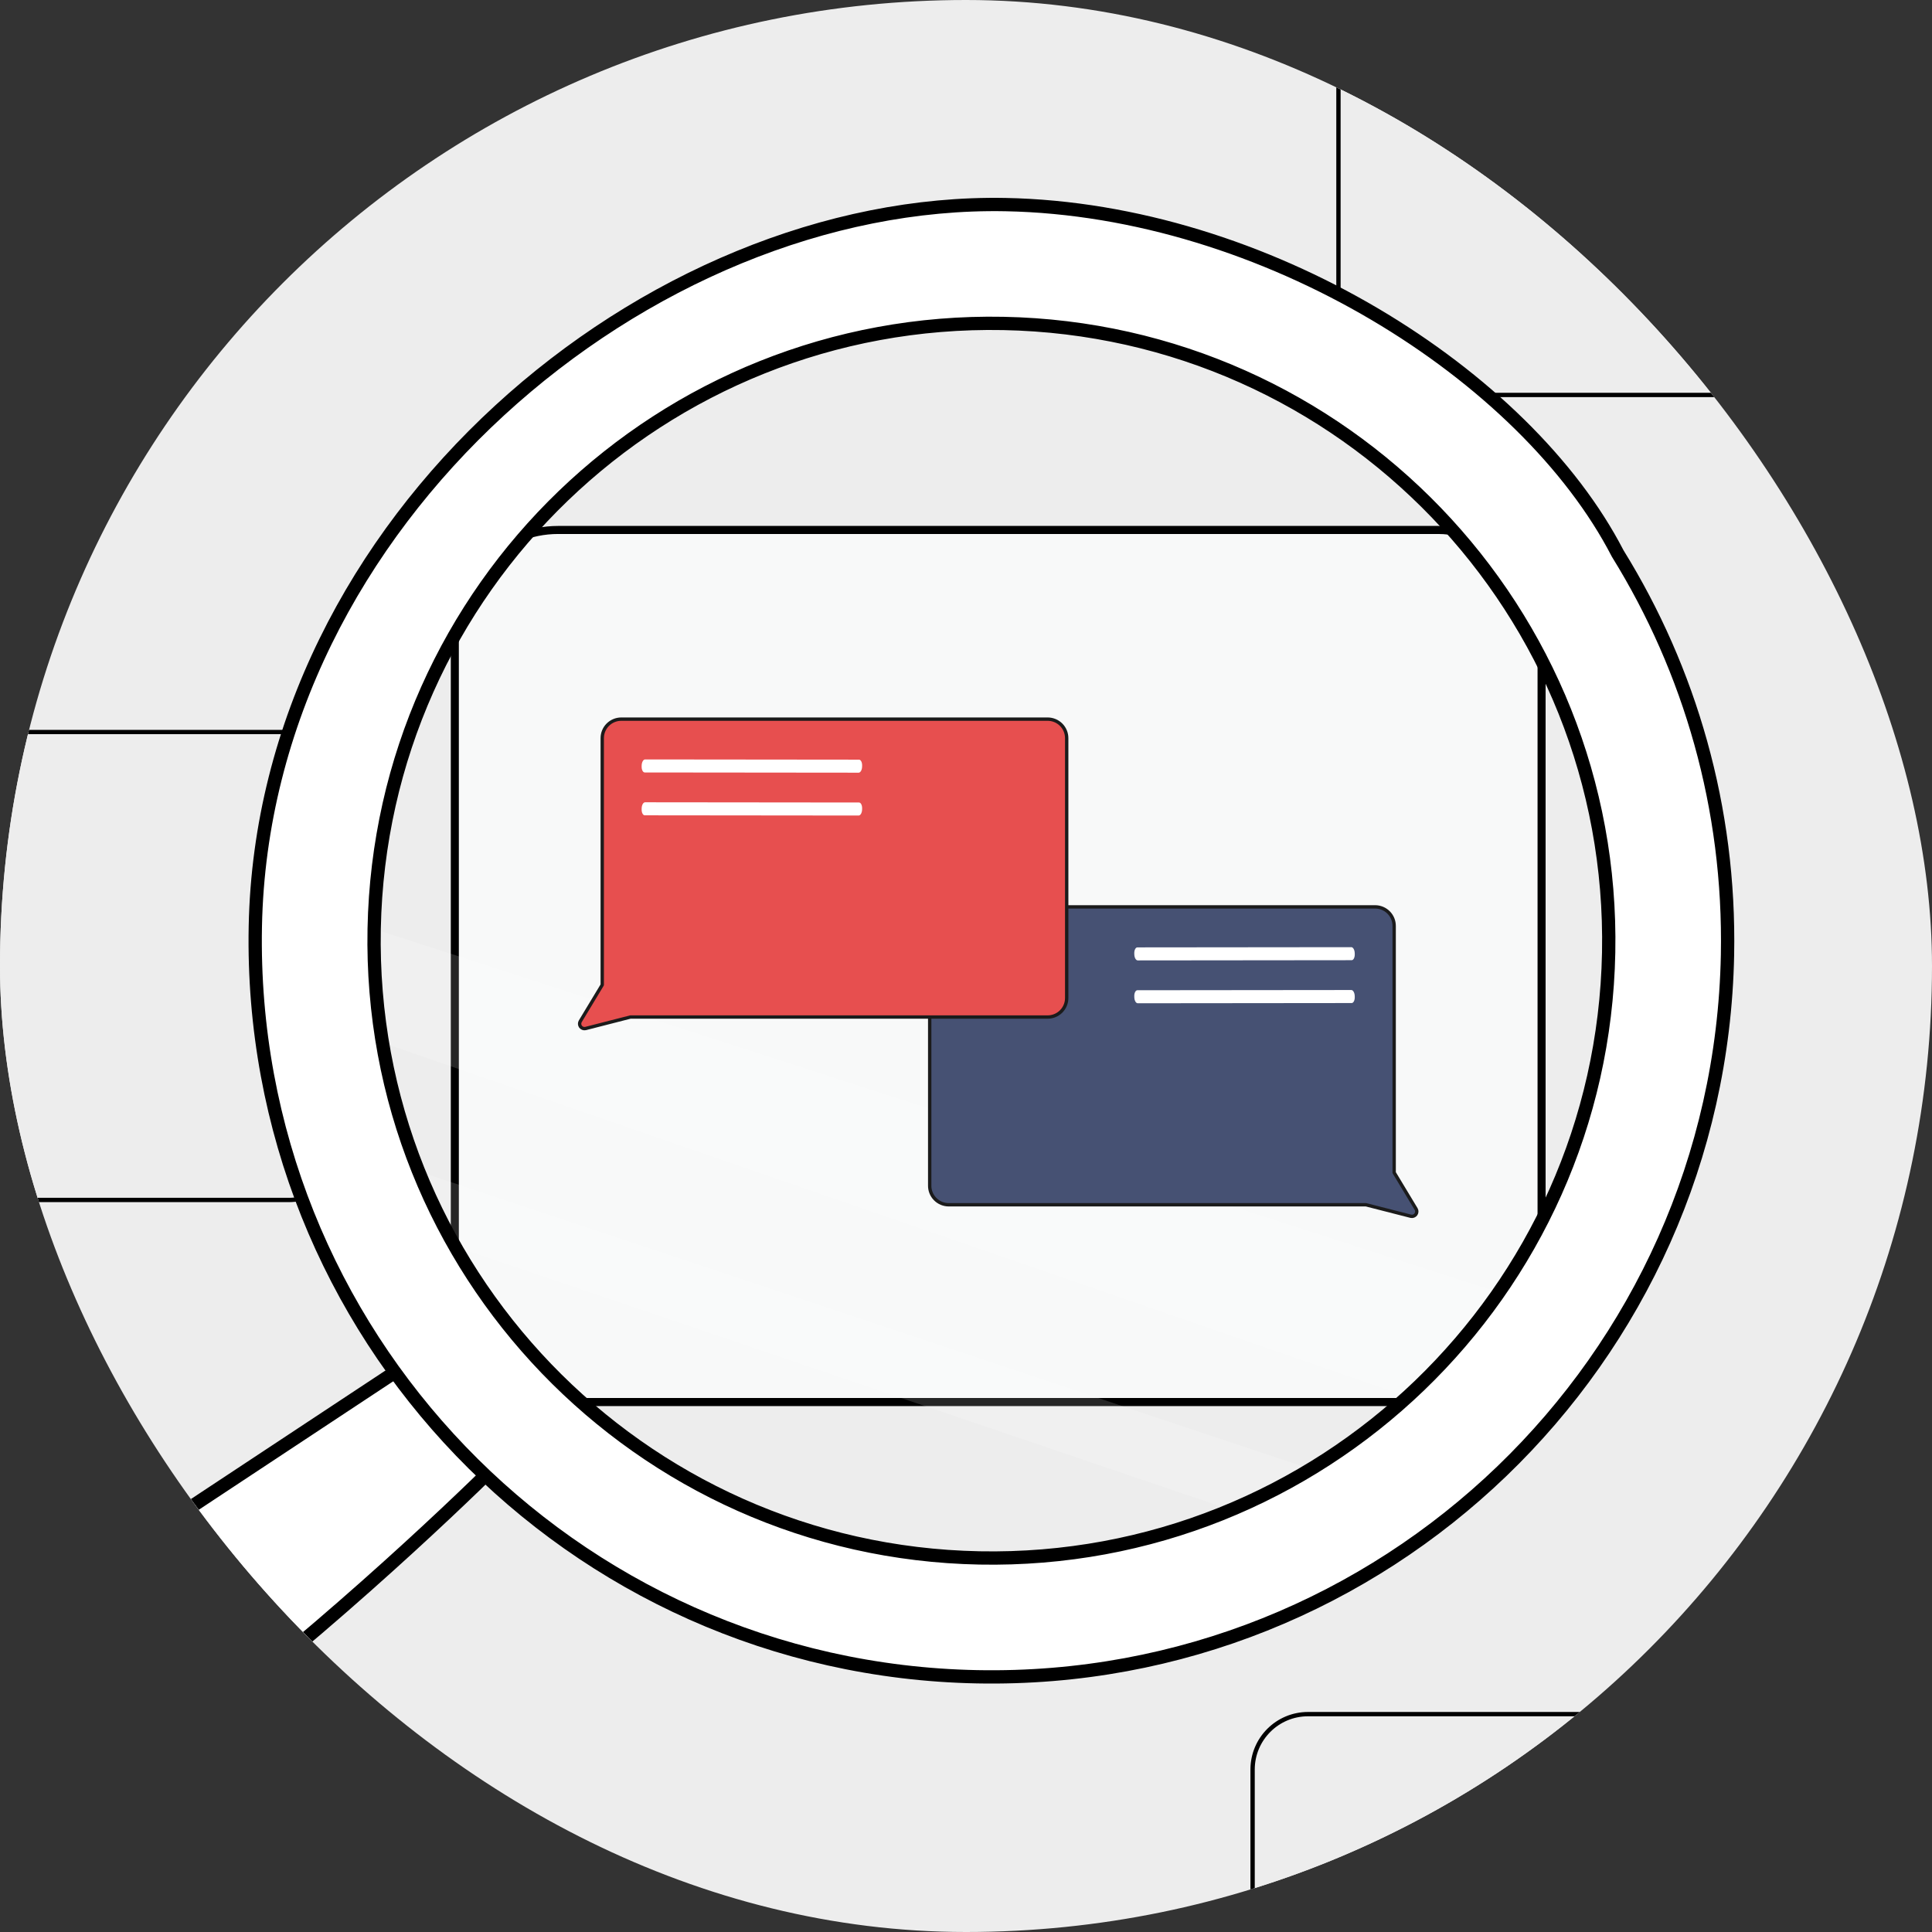 <svg width="360" height="360" viewBox="0 0 360 360" fill="none" xmlns="http://www.w3.org/2000/svg">
<rect x="0" y="0" width="360" height="360" fill="#333333" stroke="none"/>
<g clip-path="url(#clip0_805_85046)">
<rect width="360" height="360" rx="180" fill="#EDEDED"/>
<rect x="249.402" y="-13.598" width="102.756" height="87.195" rx="10.329" fill="#EDEDED" stroke="black" stroke-width="0.805"/>
<rect x="-38.598" y="136.402" width="102.756" height="87.195" rx="10.329" fill="#EDEDED" stroke="black" stroke-width="0.805"/>
<rect x="233.402" y="319.402" width="102.756" height="87.195" rx="10.329" fill="#EDEDED" stroke="black" stroke-width="0.805"/>
<mask id="mask0_805_85046" style="mask-type:alpha" maskUnits="userSpaceOnUse" x="0" y="0" width="360" height="360">
<circle cx="180" cy="180" r="180" fill="#D9D9D9"/>
</mask>
<g mask="url(#mask0_805_85046)">
<rect x="84.75" y="98.75" width="202.5" height="162.5" rx="19.25" fill="#F8F9F9" stroke="black" stroke-width="1.5"/>
<path d="M75.009 254.754L77.115 253.364L90.147 264.017L95.303 270.145C95.272 270.176 95.24 270.208 95.207 270.241C94.622 270.829 93.754 271.695 92.628 272.803C90.376 275.021 87.089 278.211 82.955 282.098C74.687 289.871 63.034 300.426 49.498 311.549C42.624 317.197 32.911 324.919 23.259 332.593C15.068 339.105 6.921 345.583 0.589 350.729C-30.615 376.09 -47.484 389.145 -60.789 399.296C-66.774 403.863 -75.14 409.383 -83.695 411.751C-92.188 414.102 -100.687 413.32 -107.373 405.562C-110.76 401.631 -112.167 397.79 -112.344 394.17C-112.523 390.529 -111.463 387.003 -109.732 383.722C-106.253 377.123 -100.199 371.76 -96.8 368.85C-94.608 366.973 -86.85 361.757 -76.067 354.644C-72.324 352.175 -68.229 349.485 -63.895 346.639C-55.807 341.325 -46.89 335.468 -37.898 329.494C-12.199 312.417 16.745 293.259 39.264 278.37C50.523 270.926 60.176 264.549 67.014 260.033C70.433 257.775 73.149 255.982 75.009 254.754Z" fill="white" stroke="black" stroke-width="2.477"/>
<path d="M284.925 242.636C280.405 249.703 275.097 256.385 268.92 262.54L67.083 192.848C66.262 185.908 66.051 178.933 66.445 172.033C126.548 191.524 228.511 224.456 284.925 242.636Z" fill="white" fill-opacity="0.15"/>
<path d="M252.37 276.426C247.984 279.46 243.443 282.158 238.774 284.548L77.776 229.893C75.656 225.454 73.842 220.942 72.335 216.358L252.37 276.426Z" fill="white" fill-opacity="0.15"/>
<path d="M301.419 103.107L301.441 103.149L301.466 103.189C314.887 124.874 322.424 150.545 321.894 177.935C320.43 253.664 257.849 313.907 182.083 312.442C106.317 310.976 46.112 248.397 47.577 172.631C48.308 134.8 66.59 100.85 93.071 76.502C119.559 52.146 154.159 37.482 187.388 38.124C211.543 38.591 235.762 46.512 256.109 58.508C276.467 70.511 292.85 86.533 301.419 103.107ZM69.721 173.059C68.493 236.59 119.019 289.069 182.511 290.297C246.042 291.526 298.521 241.038 299.75 177.507C300.978 113.977 250.49 61.497 186.96 60.269C123.429 59.04 70.95 109.528 69.721 173.059Z" fill="white" stroke="black" stroke-width="2.477"/>
<path d="M263.867 225.273L259.781 218.501V172.546C259.788 171.606 259.419 170.703 258.757 170.034C258.094 169.365 257.192 168.987 256.25 168.982H176.768C175.825 168.987 174.923 169.365 174.261 170.034C173.598 170.703 173.23 171.606 173.236 172.546V220.934C173.231 221.873 173.601 222.775 174.263 223.442C174.925 224.109 175.826 224.487 176.768 224.492H254.535L262.892 226.633C263.248 226.712 263.618 226.57 263.83 226.274C264.042 225.978 264.057 225.584 263.867 225.273Z" fill="#465173" stroke="#1B1B1B" stroke-width="0.625" stroke-linecap="round" stroke-linejoin="round"/>
<path d="M251.794 176.491L211.938 176.531C211.6 176.531 211.34 177.032 211.357 177.649L211.362 177.843C211.378 178.46 211.665 178.96 212.003 178.959L251.859 178.919C252.196 178.919 252.457 178.418 252.44 177.801L252.435 177.607C252.418 176.99 252.131 176.49 251.794 176.491Z" fill="white"/>
<path d="M251.794 184.475L211.938 184.515C211.6 184.516 211.34 185.016 211.357 185.634L211.362 185.827C211.378 186.445 211.665 186.945 212.003 186.944L251.859 186.904C252.196 186.904 252.457 186.403 252.44 185.786L252.435 185.592C252.418 184.975 252.131 184.475 251.794 184.475Z" fill="white"/>
<path d="M108.133 190.292L112.219 183.519V137.564C112.212 136.625 112.581 135.721 113.243 135.052C113.906 134.384 114.808 134.005 115.75 134H195.232C196.175 134.005 197.077 134.384 197.739 135.052C198.402 135.721 198.77 136.625 198.764 137.564V185.952C198.769 186.891 198.399 187.793 197.737 188.46C197.075 189.127 196.174 189.505 195.232 189.51H117.465L109.108 191.651C108.752 191.73 108.382 191.589 108.17 191.293C107.958 190.996 107.943 190.603 108.133 190.292Z" fill="#E74F4F" stroke="#1B1B1B" stroke-width="0.625" stroke-linecap="round" stroke-linejoin="round"/>
<path d="M120.206 141.509L160.062 141.549C160.4 141.549 160.66 142.05 160.643 142.667L160.638 142.861C160.622 143.478 160.335 143.978 159.997 143.978L120.141 143.938C119.804 143.937 119.543 143.437 119.56 142.82L119.565 142.626C119.582 142.008 119.869 141.508 120.206 141.509Z" fill="white"/>
<path d="M120.206 149.494L160.062 149.534C160.4 149.534 160.66 150.035 160.643 150.652L160.638 150.846C160.622 151.463 160.335 151.963 159.997 151.962L120.141 151.922C119.804 151.922 119.543 151.422 119.56 150.804L119.565 150.61C119.582 149.993 119.869 149.493 120.206 149.494Z" fill="white"/>
</g>
</g>
<defs>
<clipPath id="clip0_805_85046">
<rect width="360" height="360" rx="180" fill="white"/>
</clipPath>
</defs>
</svg>
